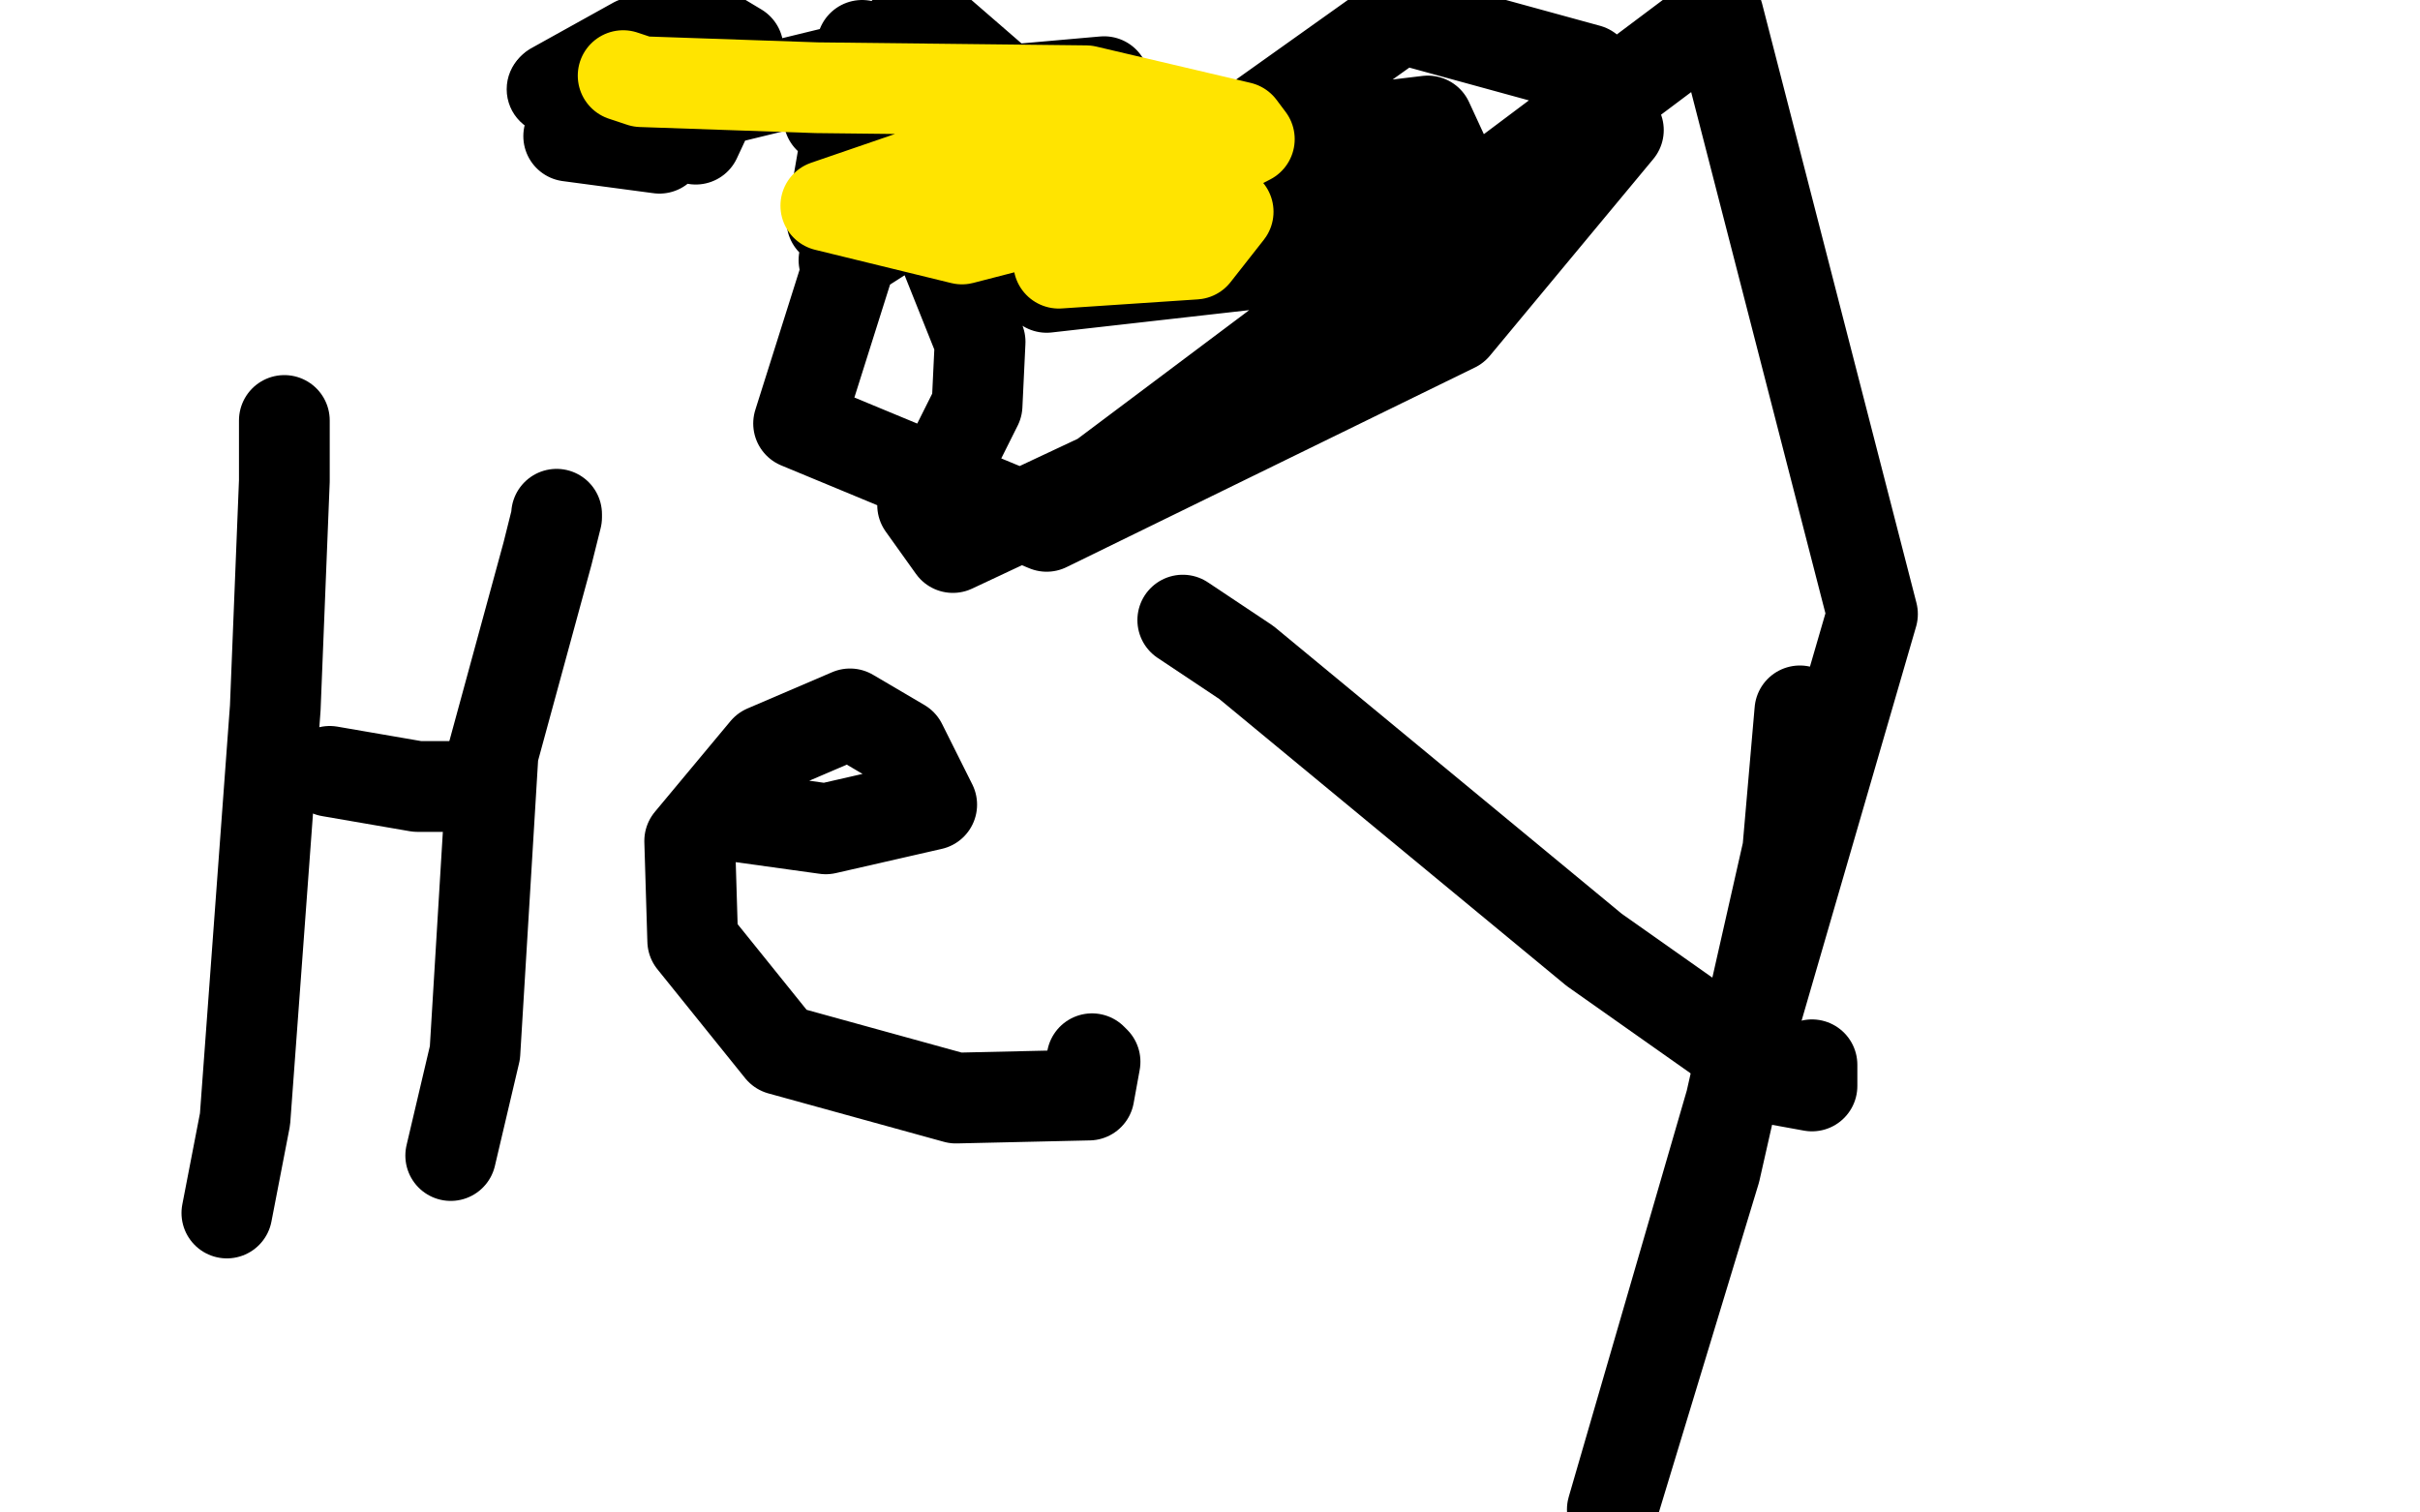 <?xml version="1.0" standalone="no"?>
<!DOCTYPE svg PUBLIC "-//W3C//DTD SVG 1.1//EN"
"http://www.w3.org/Graphics/SVG/1.1/DTD/svg11.dtd">

<svg width="800" height="500" version="1.1" xmlns="http://www.w3.org/2000/svg" xmlns:xlink="http://www.w3.org/1999/xlink" style="stroke-antialiasing: false"><desc>This SVG has been created on https://colorillo.com/</desc><rect x='0' y='0' width='800' height='500' style='fill: rgb(255,255,255); stroke-width:0' /><polyline points="212,403 212,406 212,406 212,410 212,410 216,415 216,415 225,422 225,422 235,426 235,426 254,434 254,434 272,441 272,441 275,442 275,442" style="fill: none; stroke: #ffffff; stroke-width: 30; stroke-linejoin: round; stroke-linecap: round; stroke-antialiasing: false; stroke-antialias: 0; opacity: 1.0"/>
<polyline points="254,426 257,426 257,426 269,430 269,430 305,442 305,442 346,446 346,446 365,446 365,446 382,446 382,446 403,446 403,446 428,439 443,432 449,426 449,424" style="fill: none; stroke: #ffffff; stroke-width: 30; stroke-linejoin: round; stroke-linecap: round; stroke-antialiasing: false; stroke-antialias: 0; opacity: 1.0"/>
<polyline points="75,401 81,370 81,370 91,234 91,234 94,159 94,159 94,139 94,139" style="fill: none; stroke: #000000; stroke-width: 30; stroke-linejoin: round; stroke-linecap: round; stroke-antialiasing: false; stroke-antialias: 0; opacity: 1.0"/>
<polyline points="149,382 157,348 157,348 163,249 163,249 181,183 181,183 184,171 184,171 184,170 184,170" style="fill: none; stroke: #000000; stroke-width: 30; stroke-linejoin: round; stroke-linecap: round; stroke-antialiasing: false; stroke-antialias: 0; opacity: 1.0"/>
<polyline points="109,255 138,260 138,260 157,260 157,260 157,260 159,261" style="fill: none; stroke: #000000; stroke-width: 30; stroke-linejoin: round; stroke-linecap: round; stroke-antialiasing: false; stroke-antialias: 0; opacity: 1.0"/>
<polyline points="237,269 273,274 273,274 308,266 308,266 298,246 298,246 281,236 281,236 253,248 253,248 228,278 228,278 229,311 229,311 258,347 316,363 360,362 362,351 361,350" style="fill: none; stroke: #000000; stroke-width: 30; stroke-linejoin: round; stroke-linecap: round; stroke-antialiasing: false; stroke-antialias: 0; opacity: 1.0"/>
<polyline points="391,205 412,219 412,219 527,314 527,314 588,357 588,357 599,359 599,359 599,352 599,352" style="fill: none; stroke: #000000; stroke-width: 30; stroke-linejoin: round; stroke-linecap: round; stroke-antialiasing: false; stroke-antialias: 0; opacity: 1.0"/>
<polyline points="595,235 591,281 591,281 567,387 567,387 533,499 619,203 568,5 364,158 315,181 305,167 308,164 309,162 323,134 324,113 304,63 288,64 264,140 346,174 481,108 535,43 525,23 463,6 404,48 452,93 470,41 420,77 490,79 472,40 380,51 423,77 445,61 313,46 346,95 461,82 353,38 326,53 364,57 304,5 274,39 327,69 329,35 285,15 275,73 354,68 365,27 297,33 279,86 337,49 304,17 226,36 230,46 244,16 229,7 188,45 218,49 226,15 210,14 183,29" style="fill: none; stroke: #000000; stroke-width: 30; stroke-linejoin: round; stroke-linecap: round; stroke-antialiasing: false; stroke-antialias: 0; opacity: 1.0"/>
<circle cx="182.5" cy="29.5" r="15" style="fill: #000000; stroke-antialiasing: false; stroke-antialias: 0; opacity: 1.0"/>
<polyline points="206,25 212,27 212,27 270,29 270,29 359,30 359,30 410,42 410,42 413,46 413,46 380,63 380,63 318,79 318,79 273,68 273,68 340,45 406,70 395,84 350,87" style="fill: none; stroke: #ffe400; stroke-width: 30; stroke-linejoin: round; stroke-linecap: round; stroke-antialiasing: false; stroke-antialias: 0; opacity: 1.0"/>
</svg>

